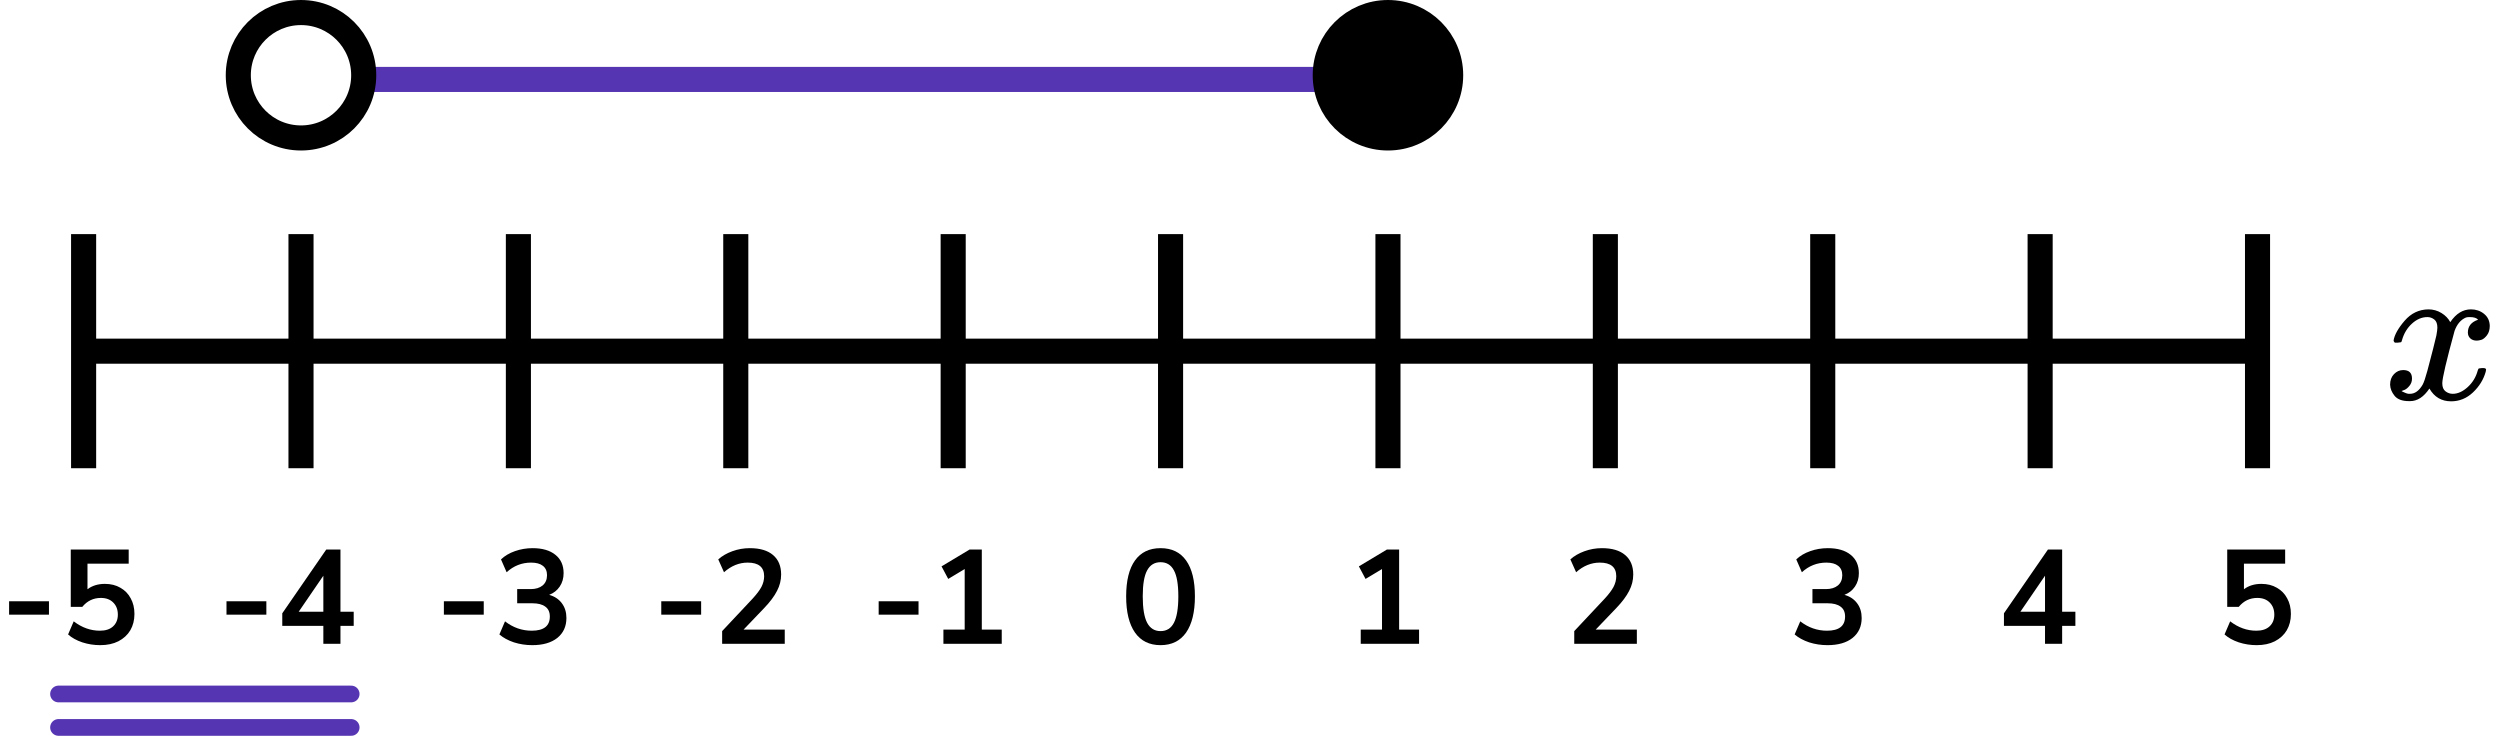 <?xml version="1.0" encoding="UTF-8"?> <svg xmlns="http://www.w3.org/2000/svg" width="299" height="88" viewBox="0 0 299 88" fill="none"><path d="M10 42L270 42" stroke="black" stroke-width="3"></path><line x1="10" y1="28" x2="10" y2="56" stroke="black" stroke-width="3"></line><line x1="36" y1="28" x2="36" y2="56" stroke="black" stroke-width="3"></line><line x1="62" y1="28" x2="62" y2="56" stroke="black" stroke-width="3"></line><line x1="88" y1="28" x2="88" y2="56" stroke="black" stroke-width="3"></line><line x1="114" y1="28" x2="114" y2="56" stroke="black" stroke-width="3"></line><line x1="140" y1="28" x2="140" y2="56" stroke="black" stroke-width="3"></line><line x1="166" y1="28" x2="166" y2="56" stroke="black" stroke-width="3"></line><line x1="192" y1="28" x2="192" y2="56" stroke="black" stroke-width="3"></line><line x1="218" y1="28" x2="218" y2="56" stroke="black" stroke-width="3"></line><line x1="244" y1="28" x2="244" y2="56" stroke="black" stroke-width="3"></line><line x1="270" y1="28" x2="270" y2="56" stroke="black" stroke-width="3"></line><path d="M1.088 73.512V71.912H5.856V73.512H1.088ZM11.983 77.16C11.248 77.16 10.533 77.048 9.839 76.824C9.146 76.589 8.581 76.275 8.143 75.88L8.816 74.312C9.786 75.059 10.832 75.432 11.951 75.432C12.623 75.432 13.146 75.261 13.52 74.92C13.903 74.568 14.095 74.099 14.095 73.512C14.095 72.915 13.914 72.435 13.552 72.072C13.189 71.699 12.693 71.512 12.063 71.512C11.168 71.512 10.426 71.869 9.839 72.584H8.463V65.72H15.392V67.416H10.463V70.472C11.029 70.045 11.722 69.832 12.543 69.832C13.258 69.832 13.877 69.987 14.399 70.296C14.933 70.595 15.344 71.016 15.632 71.56C15.93 72.093 16.079 72.717 16.079 73.432C16.079 74.168 15.914 74.819 15.584 75.384C15.253 75.939 14.778 76.376 14.159 76.696C13.552 77.005 12.826 77.16 11.983 77.16Z" fill="black"></path><path d="M27.088 73.512V71.912H31.856V73.512H27.088ZM38.672 77V74.856H33.76V73.352L39.023 65.72H40.719V73.16H42.303V74.856H40.719V77H38.672ZM38.672 73.16V68.856L35.727 73.16H38.672Z" fill="black"></path><path d="M53.088 73.512V71.912H57.856V73.512H53.088ZM63.663 77.16C62.895 77.16 62.16 77.048 61.456 76.824C60.762 76.589 60.186 76.275 59.727 75.88L60.4 74.312C61.359 75.059 62.426 75.432 63.599 75.432C65.04 75.432 65.76 74.867 65.76 73.736C65.76 73.203 65.578 72.808 65.216 72.552C64.864 72.285 64.346 72.152 63.663 72.152H61.855V70.456H63.471C64.069 70.456 64.543 70.312 64.895 70.024C65.248 69.725 65.424 69.315 65.424 68.792C65.424 68.301 65.258 67.928 64.927 67.672C64.608 67.416 64.138 67.288 63.52 67.288C62.41 67.288 61.434 67.672 60.592 68.44L59.919 66.904C60.367 66.477 60.928 66.147 61.599 65.912C62.272 65.677 62.97 65.56 63.696 65.56C64.869 65.56 65.781 65.827 66.431 66.36C67.082 66.883 67.407 67.613 67.407 68.552C67.407 69.16 67.253 69.693 66.944 70.152C66.634 70.611 66.213 70.941 65.68 71.144C66.33 71.325 66.837 71.661 67.2 72.152C67.562 72.632 67.743 73.219 67.743 73.912C67.743 74.915 67.381 75.709 66.656 76.296C65.93 76.872 64.933 77.16 63.663 77.16Z" fill="black"></path><path d="M79.088 73.512V71.912H83.856V73.512H79.088ZM86.368 77V75.48L90.016 71.592C90.506 71.059 90.858 70.589 91.072 70.184C91.285 69.768 91.391 69.347 91.391 68.92C91.391 67.832 90.736 67.288 89.424 67.288C88.4 67.288 87.456 67.672 86.591 68.44L85.903 66.904C86.352 66.499 86.912 66.173 87.584 65.928C88.255 65.683 88.954 65.56 89.68 65.56C90.885 65.56 91.808 65.832 92.448 66.376C93.098 66.92 93.424 67.699 93.424 68.712C93.424 69.395 93.258 70.051 92.927 70.68C92.608 71.309 92.101 71.987 91.407 72.712L88.927 75.304H93.856V77H86.368Z" fill="black"></path><path d="M105.088 73.512V71.912H109.856V73.512H105.088ZM112.832 77V75.304H115.376V68.056L113.408 69.24L112.608 67.736L115.968 65.72H117.424V75.304H119.808V77H112.832Z" fill="black"></path><path d="M138.8 77.16C137.467 77.16 136.448 76.659 135.744 75.656C135.04 74.643 134.688 73.203 134.688 71.336C134.688 69.448 135.04 68.013 135.744 67.032C136.448 66.051 137.467 65.56 138.8 65.56C140.144 65.56 141.163 66.051 141.856 67.032C142.56 68.013 142.912 69.443 142.912 71.32C142.912 73.197 142.56 74.643 141.856 75.656C141.152 76.659 140.133 77.16 138.8 77.16ZM138.8 75.48C139.525 75.48 140.059 75.149 140.4 74.488C140.752 73.816 140.928 72.76 140.928 71.32C140.928 69.891 140.752 68.856 140.4 68.216C140.059 67.565 139.525 67.24 138.8 67.24C138.085 67.24 137.552 67.565 137.2 68.216C136.848 68.856 136.672 69.891 136.672 71.32C136.672 72.76 136.848 73.816 137.2 74.488C137.552 75.149 138.085 75.48 138.8 75.48Z" fill="black"></path><path d="M162.744 77V75.304H165.288V68.056L163.32 69.24L162.52 67.736L165.88 65.72H167.336V75.304H169.72V77H162.744Z" fill="black"></path><path d="M188.28 77V75.48L191.928 71.592C192.419 71.059 192.771 70.589 192.984 70.184C193.197 69.768 193.304 69.347 193.304 68.92C193.304 67.832 192.648 67.288 191.336 67.288C190.312 67.288 189.368 67.672 188.504 68.44L187.816 66.904C188.264 66.499 188.824 66.173 189.496 65.928C190.168 65.683 190.867 65.56 191.592 65.56C192.797 65.56 193.72 65.832 194.36 66.376C195.011 66.92 195.336 67.699 195.336 68.712C195.336 69.395 195.171 70.051 194.84 70.68C194.52 71.309 194.013 71.987 193.32 72.712L190.84 75.304H195.768V77H188.28Z" fill="black"></path><path d="M218.576 77.16C217.808 77.16 217.072 77.048 216.368 76.824C215.675 76.589 215.099 76.275 214.64 75.88L215.312 74.312C216.272 75.059 217.339 75.432 218.512 75.432C219.952 75.432 220.672 74.867 220.672 73.736C220.672 73.203 220.491 72.808 220.128 72.552C219.776 72.285 219.259 72.152 218.576 72.152H216.768V70.456H218.384C218.981 70.456 219.456 70.312 219.808 70.024C220.16 69.725 220.336 69.315 220.336 68.792C220.336 68.301 220.171 67.928 219.84 67.672C219.52 67.416 219.051 67.288 218.432 67.288C217.323 67.288 216.347 67.672 215.504 68.44L214.832 66.904C215.28 66.477 215.84 66.147 216.512 65.912C217.184 65.677 217.883 65.56 218.608 65.56C219.781 65.56 220.693 65.827 221.344 66.36C221.995 66.883 222.32 67.613 222.32 68.552C222.32 69.16 222.165 69.693 221.856 70.152C221.547 70.611 221.125 70.941 220.592 71.144C221.243 71.325 221.749 71.661 222.112 72.152C222.475 72.632 222.656 73.219 222.656 73.912C222.656 74.915 222.293 75.709 221.568 76.296C220.843 76.872 219.845 77.16 218.576 77.16Z" fill="black"></path><path d="M244.584 77V74.856H239.672V73.352L244.936 65.72H246.632V73.16H248.216V74.856H246.632V77H244.584ZM244.584 73.16V68.856L241.64 73.16H244.584Z" fill="black"></path><path d="M269.896 77.16C269.16 77.16 268.445 77.048 267.752 76.824C267.059 76.589 266.493 76.275 266.056 75.88L266.728 74.312C267.699 75.059 268.744 75.432 269.864 75.432C270.536 75.432 271.059 75.261 271.432 74.92C271.816 74.568 272.008 74.099 272.008 73.512C272.008 72.915 271.827 72.435 271.464 72.072C271.101 71.699 270.605 71.512 269.976 71.512C269.08 71.512 268.339 71.869 267.752 72.584H266.376V65.72H273.304V67.416H268.376V70.472C268.941 70.045 269.635 69.832 270.456 69.832C271.171 69.832 271.789 69.987 272.312 70.296C272.845 70.595 273.256 71.016 273.544 71.56C273.843 72.093 273.992 72.717 273.992 73.432C273.992 74.168 273.827 74.819 273.496 75.384C273.165 75.939 272.691 76.376 272.072 76.696C271.464 77.005 270.739 77.16 269.896 77.16Z" fill="black"></path><line x1="43" y1="9.5" x2="159" y2="9.5" stroke="#5635B2" stroke-width="3"></line><circle cx="36" cy="9" r="7.5" stroke="black" stroke-width="3"></circle><circle cx="166" cy="9" r="7.5" fill="black" stroke="black" stroke-width="3"></circle><path d="M286.273 40.715C286.387 40.035 286.827 39.25 287.594 38.36C288.361 37.47 289.307 37.016 290.433 37C291.004 37 291.527 37.146 292 37.437C292.473 37.729 292.824 38.093 293.052 38.53C293.738 37.51 294.562 37 295.524 37C296.128 37 296.65 37.178 297.091 37.534C297.531 37.89 297.76 38.368 297.776 38.967C297.776 39.436 297.662 39.816 297.433 40.108C297.205 40.399 296.985 40.577 296.773 40.642C296.56 40.707 296.373 40.739 296.21 40.739C295.9 40.739 295.647 40.65 295.451 40.472C295.255 40.294 295.157 40.059 295.157 39.768C295.157 39.023 295.565 38.514 296.381 38.238C296.201 38.028 295.875 37.923 295.402 37.923C295.19 37.923 295.035 37.939 294.937 37.971C294.317 38.23 293.86 38.764 293.566 39.574C292.587 43.151 292.098 45.239 292.098 45.837C292.098 46.291 292.228 46.614 292.489 46.808C292.75 47.003 293.036 47.1 293.346 47.1C293.95 47.1 294.545 46.833 295.133 46.299C295.72 45.764 296.12 45.109 296.332 44.332C296.381 44.17 296.43 44.081 296.479 44.065C296.528 44.049 296.658 44.033 296.87 44.017H296.968C297.213 44.017 297.335 44.081 297.335 44.211C297.335 44.227 297.319 44.316 297.287 44.478C297.025 45.4 296.52 46.218 295.769 46.93C295.018 47.642 294.145 47.998 293.15 47.998C292.008 47.998 291.143 47.488 290.556 46.469C289.887 47.472 289.12 47.974 288.255 47.974H288.108C287.309 47.974 286.738 47.763 286.395 47.343C286.052 46.922 285.873 46.477 285.856 46.007C285.856 45.489 286.011 45.069 286.321 44.745C286.632 44.421 286.999 44.259 287.423 44.259C288.125 44.259 288.475 44.599 288.475 45.279C288.475 45.603 288.377 45.886 288.182 46.129C287.986 46.371 287.798 46.533 287.619 46.614C287.439 46.695 287.333 46.736 287.301 46.736L287.227 46.76C287.227 46.776 287.276 46.808 287.374 46.857C287.472 46.906 287.602 46.962 287.766 47.027C287.929 47.092 288.084 47.116 288.231 47.1C288.818 47.1 289.324 46.736 289.748 46.007C289.895 45.748 290.083 45.198 290.311 44.356C290.539 43.515 290.768 42.641 290.996 41.734C291.225 40.828 291.355 40.294 291.388 40.132C291.469 39.695 291.51 39.38 291.51 39.185C291.51 38.732 291.388 38.408 291.143 38.214C290.898 38.02 290.621 37.923 290.311 37.923C289.658 37.923 289.046 38.182 288.475 38.7C287.904 39.218 287.504 39.881 287.276 40.691C287.243 40.836 287.203 40.917 287.154 40.933C287.105 40.949 286.974 40.966 286.762 40.982H286.419C286.321 40.885 286.273 40.796 286.273 40.715Z" fill="black"></path><line x1="7" y1="83" x2="42" y2="83" stroke="#5635B2" stroke-width="2" stroke-linecap="round"></line><line x1="7" y1="87" x2="42" y2="87" stroke="#5635B2" stroke-width="2" stroke-linecap="round"></line></svg> 